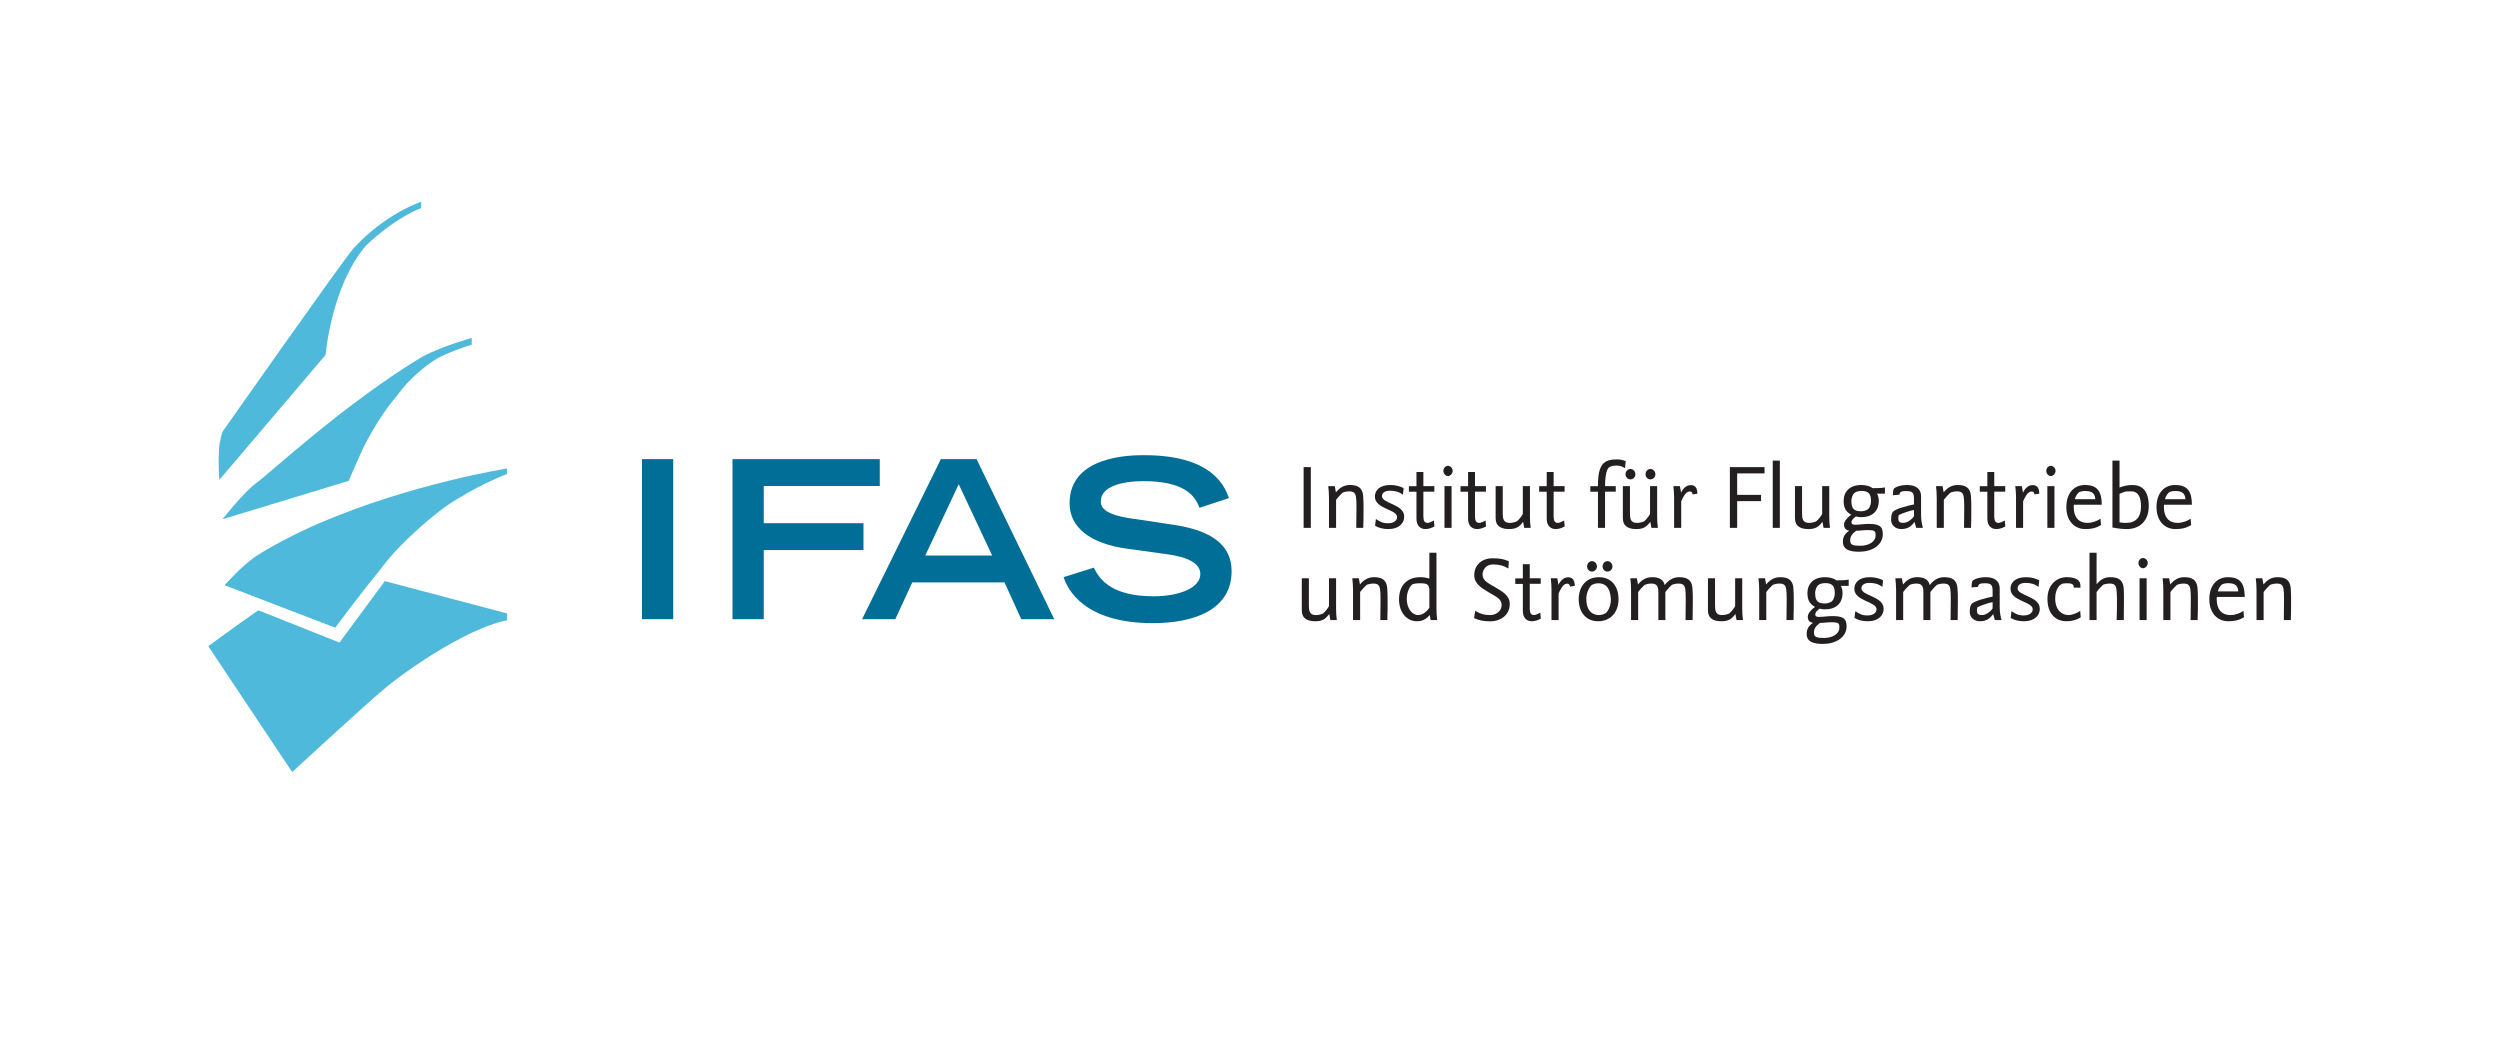 <?xml version="1.0" encoding="UTF-8" standalone="no"?>
<!-- Created with Inkscape (http://www.inkscape.org/) -->
<svg xmlns:dc="http://purl.org/dc/elements/1.1/" xmlns:cc="http://creativecommons.org/ns#" xmlns:rdf="http://www.w3.org/1999/02/22-rdf-syntax-ns#" xmlns:svg="http://www.w3.org/2000/svg" xmlns="http://www.w3.org/2000/svg" xmlns:sodipodi="http://sodipodi.sourceforge.net/DTD/sodipodi-0.dtd" xmlns:inkscape="http://www.inkscape.org/namespaces/inkscape" version="1.1" id="svg3680" xml:space="preserve" width="453.543" height="188.976" viewBox="0 0 453.543 188.976" sodipodi:docname="IFAS_4C.svg" inkscape:version="0.92.1 r15371">
  <defs id="defs3684"></defs>
  <g id="g3688" inkscape:groupmode="layer" inkscape:label="IFAS_4C" transform="matrix(0,1.333,1.333,0,0,0)">
    <g id="g3690" transform="translate(84.418,69.008)">
      <path d="m 0,0 h -0.931 l -4.4,-16.638 8.362,-6.165 -4.394,-11.056 c 2.261,-3.234 4.887,-6.803 4.887,-6.803 l 17.131,11.42 c 0,0 -9.841,10.652 -11.744,13.042 C 7.007,-13.811 4.455,-10.166 2.39,-6.197 0.324,-2.228 0,0 0,0" style="fill:#4eb9db;fill-opacity:1;fill-rule:nonzero;stroke:none" id="path3692" inkscape:connector-curvature="0"></path>
    </g>
    <g id="g3694" transform="translate(79.647,30.569)">
      <path d="m 0,0 c 0,0 -2.58,2.265 -3.877,4.168 -1.296,1.904 -3.215,5.612 -4.569,8.724 -5.414,12.636 -7.435,25.534 -7.435,25.534 h 0.75 c 0,0 1.106,-3.033 3.382,-6.736 1.54,-2.748 6.269,-8.131 9.59,-10.479 3.302,-2.731 7.938,-6.16 7.938,-6.16 L 0,0" style="fill:#4eb9db;fill-opacity:1;fill-rule:nonzero;stroke:none" id="path3696" inkscape:connector-curvature="0"></path>
    </g>
    <g id="g3698" transform="translate(65.311,29.852)">
      <path d="m 0,0 -17.01,14.459 c 0,0 -9.338,0.763 -14.887,5.501 -3.957,4.188 -5.098,7.504 -5.098,7.504 h -0.85 c 0,0 1.542,-4.828 6.346,-9.213 1.402,-1.276 24.948,-17.821 24.948,-17.821 0,0 1.2,-0.411 2.407,-0.475 C -1.858,-0.172 0,0 0,0" style="fill:#4eb9db;fill-opacity:1;fill-rule:nonzero;stroke:none" id="path3700" inkscape:connector-curvature="0"></path>
    </g>
    <g id="g3702" transform="translate(70.667,30.282)">
      <path d="m 0,0 c 0,0 -3.687,2.876 -4.942,4.617 -1.255,1.742 -10.845,12.055 -17.196,22.597 -1.474,2.825 -2.538,6.709 -2.538,6.709 h 0.925 c 0,0 0.382,-1.482 1.517,-4.033 0.671,-1.51 2.834,-4.131 4.455,-5.386 1.621,-1.255 3.008,-2.625 6.965,-4.779 1.459,-0.811 5.59,-2.552 5.59,-2.552 L 0,0" style="fill:#4eb9db;fill-opacity:1;fill-rule:nonzero;stroke:none" id="path3704" inkscape:connector-curvature="0"></path>
    </g>
    <path d="m 62.487,87.369 h 21.781 v 4.254 H 62.487 Z" style="fill:#006e97;fill-opacity:1;fill-rule:nonzero;stroke:none" id="path3706" inkscape:connector-curvature="0"></path>
    <g id="g3708" transform="translate(84.268,99.691)">
      <path d="m 0,0 v 4.254 h -9.407 v 13.572 h -3.656 V 4.254 h -5.063 v 15.789 h -3.655 L -21.781,0 H 0" style="fill:#006e97;fill-opacity:1;fill-rule:nonzero;stroke:none" id="path3710" inkscape:connector-curvature="0"></path>
    </g>
    <g id="g3712" transform="translate(75.609,125.924)">
      <path d="M 0,0 -9.707,4.555 0,9.108 Z m 8.658,-8.598 v 4.524 l -5.003,2.306 v 12.554 l 5.003,2.277 v 4.493 L -13.123,6.981 V 2.127 L 8.658,-8.598" style="fill:#006e97;fill-opacity:1;fill-rule:nonzero;stroke:none" id="path3714" inkscape:connector-curvature="0"></path>
    </g>
    <g id="g3716" transform="translate(67.79,167.257)">
      <path d="m 0,0 c -1.498,-0.539 -5.842,-2.157 -5.842,-11.534 0,-1.678 0,-10.157 6.531,-10.157 3.326,0 5.513,2.817 6.202,7.85 l 0.719,5.213 c 0.389,3.116 1.318,4.733 2.726,4.733 1.888,0 3.026,-2.876 3.026,-6.351 0,-5.752 -2.307,-7.37 -3.895,-8.149 l 1.289,-4.105 c 1.647,0.51 6.261,2.787 6.261,12.134 0,5.812 -1.917,10.726 -7.07,10.726 -3.655,0 -5.543,-2.877 -6.292,-7.76 l -0.779,-5.153 c -0.539,-4.344 -1.528,-4.884 -2.456,-4.884 -2.008,0 -2.727,2.906 -2.727,5.783 0,5.183 1.678,6.95 3.625,7.64 L 0,0" style="fill:#006e97;fill-opacity:1;fill-rule:nonzero;stroke:none" id="path3718" inkscape:connector-curvature="0"></path>
    </g>
    <g id="g3720" transform="translate(84.387,181.936)">
      <path d="m 0,0 c -0.514,-0.075 -1.054,-0.1 -1.568,-0.1 h -4.115 v -0.966 h 3.776 c 0.238,-0.101 0.728,-0.465 1.004,-0.791 0.15,-0.313 0.226,-0.652 0.226,-1.003 0,-0.879 -0.628,-0.941 -1.33,-0.941 h -3.676 v -0.966 h 4.353 c 1.142,0 1.493,0.803 1.493,1.819 0,0.916 -0.251,1.38 -0.991,1.92 L 0,-0.878 V 0" style="fill:#231f20;fill-opacity:1;fill-rule:nonzero;stroke:none" id="path3722" inkscape:connector-curvature="0"></path>
    </g>
    <g id="g3724" transform="translate(81.74,188.849)">
      <path d="m 0,0 c -0.564,0 -1.129,0 -1.694,-0.05 -1.166,-0.088 -1.493,-0.791 -1.493,-1.807 0,-0.865 0.427,-1.43 0.992,-1.907 l -0.841,-0.15 v -0.891 c 0.452,0.05 0.928,0.1 1.581,0.1 h 4.102 v 0.966 h -3.814 c -0.376,0.276 -0.928,0.803 -1.003,0.941 -0.051,0.088 -0.151,0.527 -0.151,0.853 0,0.841 0.439,0.916 1.305,0.966 0.226,0.013 0.464,0.013 0.677,0.013 h 0.527 c 0.841,0 1.179,0 2.459,-0.025 v 0.954 C 1.355,0 0.903,0 0,0" style="fill:#231f20;fill-opacity:1;fill-rule:nonzero;stroke:none" id="path3726" inkscape:connector-curvature="0"></path>
    </g>
    <g id="g3728" transform="translate(84.387,195.599)">
      <path d="m 0,0 c -0.565,-0.063 -1.004,-0.1 -1.568,-0.1 h -7.591 v -0.967 h 3.513 c -0.125,-0.451 -0.188,-0.715 -0.188,-1.242 0,-1.769 1.104,-2.885 3.024,-2.885 1.794,0 2.973,1.066 2.973,2.421 0,0.753 -0.238,1.204 -0.84,1.769 0.213,0.025 0.464,0.063 0.677,0.113 z m -1.669,-1.067 c 0.49,-0.338 0.992,-0.878 0.992,-1.556 0,-0.627 -0.703,-1.518 -2.221,-1.518 -1.117,0 -1.782,0.553 -1.92,0.703 -0.125,0.138 -0.188,0.665 -0.188,1.042 0,1.041 0.126,1.329 1.054,1.329 h 2.283" style="fill:#231f20;fill-opacity:1;fill-rule:nonzero;stroke:none" id="path3730" inkscape:connector-curvature="0"></path>
    </g>
    <g id="g3732" transform="translate(82.204,205.473)">
      <path d="m 0,0 c -1.117,0 -1.656,-0.929 -2.221,-1.882 l -0.113,-0.189 c -0.476,-0.79 -0.803,-1.63 -1.681,-1.63 -0.652,0 -1.367,0.476 -1.367,1.417 0,0.815 0.125,1.38 0.552,2.095 l -0.991,0.063 c -0.276,-0.665 -0.402,-1.142 -0.402,-2.221 0,-1.543 1.004,-2.484 2.284,-2.484 1.166,0 1.731,0.941 2.295,1.882 l 0.164,0.276 c 0.464,0.765 0.778,1.569 1.605,1.569 0.803,0 1.381,-0.716 1.381,-1.569 0,-0.84 -0.189,-1.393 -0.578,-2.032 L 1.92,-4.856 c 0.301,0.652 0.439,1.317 0.439,2.233 C 2.359,-1.343 1.568,0 0,0" style="fill:#231f20;fill-opacity:1;fill-rule:nonzero;stroke:none" id="path3734" inkscape:connector-curvature="0"></path>
    </g>
    <g id="g3736" transform="translate(84.187,209.7)">
      <path d="m 0,0 -0.803,-0.075 c 0.125,-0.289 0.326,-0.565 0.326,-0.841 0,-0.426 -0.276,-0.589 -0.89,-0.589 H -4.73 v 1.493 h -0.753 v -1.493 h -1.919 v -0.941 h 1.932 v -1.029 h 0.753 v 1.029 h 3.663 c 0.991,0 1.418,0.552 1.418,1.229 C 0.364,-0.79 0.188,-0.301 0,0" style="fill:#231f20;fill-opacity:1;fill-rule:nonzero;stroke:none" id="path3738" inkscape:connector-curvature="0"></path>
    </g>
    <g id="g3740" transform="translate(79.733,214.33)">
      <path d="m 0,0 c -0.113,0 -0.226,-0.026 -0.339,-0.038 -0.539,-0.063 -0.828,-0.364 -0.828,-0.891 0,-0.615 0.552,-1.104 1.042,-1.292 l -0.904,-0.163 v -0.891 c 0.565,0.063 0.954,0.1 1.556,0.1 h 4.128 v 0.966 H 1.041 c -0.464,0.201 -1.342,0.602 -1.342,1.142 0,0.377 0.326,0.402 0.401,0.402 L 0,0" style="fill:#231f20;fill-opacity:1;fill-rule:nonzero;stroke:none" id="path3742" inkscape:connector-curvature="0"></path>
    </g>
    <g id="g3744" transform="translate(81.552,220.276)">
      <path d="m 0,0 c -1.844,0 -2.999,-1.054 -2.999,-2.647 0,-1.807 1.33,-2.772 2.999,-2.772 1.832,0 2.998,1.053 2.998,2.634 C 2.998,-1.066 1.756,0 0,0 Z m -0.176,-1.054 c 0.088,0.013 0.176,0.013 0.264,0.013 0.978,0 1.618,-0.502 1.756,-0.64 0.126,-0.125 0.314,-0.59 0.314,-0.979 0,-0.752 -0.414,-1.718 -2.221,-1.718 -0.978,0 -1.668,0.514 -1.794,0.639 -0.113,0.113 -0.314,0.515 -0.314,0.967 0,0.865 0.427,1.593 1.995,1.718 z m -4.278,-1.881 c -0.401,0 -0.728,-0.302 -0.728,-0.678 0,-0.376 0.339,-0.665 0.728,-0.665 0.376,0 0.69,0.289 0.69,0.665 0,0.376 -0.314,0.678 -0.69,0.678 z m 0,2.107 c -0.401,0 -0.728,-0.301 -0.728,-0.677 0,-0.377 0.339,-0.665 0.728,-0.665 0.376,0 0.69,0.288 0.69,0.665 0,0.376 -0.314,0.677 -0.69,0.677" style="fill:#231f20;fill-opacity:1;fill-rule:nonzero;stroke:none" id="path3746" inkscape:connector-curvature="0"></path>
    </g>
    <g id="g3748" transform="translate(81.74,230.388)">
      <path d="m 0,0 c -0.564,0 -1.129,0 -1.694,-0.05 -1.166,-0.088 -1.493,-0.79 -1.493,-1.806 0,-0.866 0.414,-1.443 1.067,-1.97 -0.828,-0.213 -1.067,-0.853 -1.067,-1.732 0,-0.865 0.427,-1.43 0.992,-1.907 l -0.841,-0.15 v -0.891 c 0.452,0.05 0.979,0.1 1.581,0.1 h 4.102 v 0.967 h -3.814 c -0.376,0.275 -0.928,0.803 -1.003,0.94 -0.051,0.088 -0.151,0.527 -0.151,0.853 0,0.753 0.389,0.954 1.154,0.954 h 3.814 v 0.954 h -3.814 c -0.376,0.276 -0.928,0.803 -1.003,0.94 -0.051,0.088 -0.151,0.527 -0.151,0.854 0,0.84 0.439,0.916 1.305,0.966 0.226,0.012 0.464,0.012 0.677,0.012 h 0.527 c 0.841,0 1.179,0 2.459,-0.025 v 0.966 C 1.355,0 0.903,0 0,0" style="fill:#231f20;fill-opacity:1;fill-rule:nonzero;stroke:none" id="path3750" inkscape:connector-curvature="0"></path>
    </g>
    <g id="g3752" transform="translate(84.387,237.213)">
      <path d="m 0,0 c -0.514,-0.075 -1.054,-0.1 -1.568,-0.1 h -4.115 v -0.966 h 3.776 c 0.238,-0.101 0.728,-0.465 1.004,-0.791 0.15,-0.313 0.226,-0.652 0.226,-1.003 0,-0.879 -0.628,-0.941 -1.33,-0.941 h -3.676 v -0.966 h 4.353 c 1.142,0 1.493,0.803 1.493,1.819 0,0.916 -0.251,1.38 -0.991,1.92 L 0,-0.878 V 0" style="fill:#231f20;fill-opacity:1;fill-rule:nonzero;stroke:none" id="path3754" inkscape:connector-curvature="0"></path>
    </g>
    <g id="g3756" transform="translate(81.74,244.126)">
      <path d="m 0,0 c -0.564,0 -1.129,0 -1.694,-0.05 -1.166,-0.088 -1.493,-0.791 -1.493,-1.807 0,-0.865 0.427,-1.43 0.992,-1.907 l -0.841,-0.15 v -0.891 c 0.452,0.05 0.928,0.1 1.581,0.1 h 4.102 v 0.966 h -3.814 c -0.376,0.276 -0.928,0.803 -1.003,0.941 -0.051,0.088 -0.151,0.527 -0.151,0.853 0,0.841 0.439,0.916 1.305,0.966 0.226,0.013 0.464,0.013 0.677,0.013 h 0.527 c 0.841,0 1.179,0 2.459,-0.025 v 0.953 C 1.355,0 0.903,0 0,0" style="fill:#231f20;fill-opacity:1;fill-rule:nonzero;stroke:none" id="path3758" inkscape:connector-curvature="0"></path>
    </g>
    <g id="g3760" transform="translate(79.733,251.603)">
      <path d="m 0,0 h -0.853 c 0.088,-0.364 0.1,-1.066 0.1,-1.442 v -0.251 c -0.213,-0.264 -0.426,-0.753 -0.426,-1.544 0,-1.555 0.916,-2.383 2.17,-2.383 1.129,0 1.518,0.451 1.882,1.029 0.301,-0.452 0.866,-0.979 1.317,-0.979 0.653,0 0.791,0.414 0.854,0.715 0.363,-0.565 0.803,-0.866 1.492,-0.866 1.105,0 1.368,0.954 1.368,2.221 0,1.668 -0.841,3.212 -2.409,3.212 -1.142,0 -1.38,-0.615 -1.38,-1.957 0,-0.64 0.113,-1.192 0.113,-1.845 0,-0.389 -0.176,-0.464 -0.326,-0.464 -0.326,0 -0.615,0.326 -0.803,0.615 0.075,0.288 0.1,0.376 0.1,0.69 0,1.493 -0.79,2.409 -2.22,2.409 C 0.602,-0.84 0.263,-0.915 0,-1.079 Z m 1.004,-1.894 c 0.627,0 0.953,-0.264 1.079,-0.377 0.138,-0.137 0.313,-0.551 0.313,-0.94 0,-0.803 -0.175,-1.356 -1.392,-1.356 -0.527,0 -0.929,0.239 -1.067,0.377 -0.163,0.15 -0.313,0.552 -0.313,0.979 0,0.94 0.363,1.317 1.38,1.317 z m 4.704,0.627 c 0.766,0 1.381,-0.853 1.381,-2.07 0,-0.978 -0.088,-1.393 -0.728,-1.393 -0.59,0 -0.954,0.327 -1.317,0.829 0,0.664 -0.088,0.865 -0.088,1.505 0,1.067 0.138,1.129 0.752,1.129" style="fill:#231f20;fill-opacity:1;fill-rule:nonzero;stroke:none" id="path3762" inkscape:connector-curvature="0"></path>
    </g>
    <g id="g3764" transform="translate(82.857,256.358)">
      <path d="m 0,0 c -1.731,0 -1.744,-3.024 -2.785,-3.024 -0.54,0 -0.741,0.553 -0.741,1.067 0,0.577 0.101,1.229 0.553,1.782 l -0.904,0.1 c -0.213,-0.414 -0.426,-1.004 -0.426,-1.807 0,-1.417 0.69,-2.107 1.58,-2.107 1.694,0 1.719,3.023 2.786,3.023 0.476,0 0.84,-0.464 0.84,-1.217 0,-0.765 -0.201,-1.079 -0.577,-1.668 l 0.903,-0.113 c 0.302,0.439 0.465,1.116 0.465,1.806 C 1.694,-0.677 0.866,0 0,0" style="fill:#231f20;fill-opacity:1;fill-rule:nonzero;stroke:none" id="path3766" inkscape:connector-curvature="0"></path>
    </g>
    <g id="g3768" transform="translate(81.74,266.458)">
      <path d="m 0,0 c -0.564,0 -1.129,0 -1.694,-0.051 -1.166,-0.087 -1.493,-0.79 -1.493,-1.806 0,-0.866 0.414,-1.443 1.067,-1.97 -0.828,-0.213 -1.067,-0.853 -1.067,-1.731 0,-0.866 0.427,-1.43 0.992,-1.907 l -0.841,-0.151 v -0.891 c 0.452,0.051 0.979,0.101 1.581,0.101 h 4.102 v 0.966 h -3.814 c -0.376,0.276 -0.928,0.803 -1.003,0.941 -0.051,0.088 -0.151,0.527 -0.151,0.853 0,0.753 0.389,0.954 1.154,0.954 h 3.814 v 0.953 h -3.814 c -0.376,0.276 -0.928,0.803 -1.003,0.941 -0.051,0.088 -0.151,0.527 -0.151,0.853 0,0.841 0.439,0.916 1.305,0.966 0.226,0.012 0.464,0.012 0.677,0.012 h 0.527 c 0.841,0 1.179,0 2.459,-0.024 v 0.966 C 1.355,0 0.903,0 0,0" style="fill:#231f20;fill-opacity:1;fill-rule:nonzero;stroke:none" id="path3770" inkscape:connector-curvature="0"></path>
    </g>
    <g id="g3772" transform="translate(84.387,272.404)">
      <path d="m 0,0 c -0.414,-0.125 -1.117,-0.25 -1.694,-0.25 h -2.634 c -0.916,0 -1.506,-0.64 -1.506,-1.882 0,-1.217 0.439,-1.819 0.54,-1.845 0.238,-0.075 0.527,-0.113 0.853,-0.113 l -0.076,0.904 c -0.439,0 -0.489,0.376 -0.489,0.916 0,0.815 0.188,1.053 1.029,1.053 h 0.79 c 0.101,-0.564 0.565,-2.559 1.029,-2.885 0.163,-0.126 0.515,-0.226 1.041,-0.226 0.716,0 1.28,0.539 1.28,1.405 0,0.903 -0.439,1.405 -0.979,1.782 0.327,0.063 0.515,0.163 0.816,0.238 z m -1.606,-1.217 c 0.101,0 0.929,-0.702 0.929,-1.442 0,-0.59 -0.251,-0.69 -0.603,-0.69 -0.112,0 -0.225,0 -0.464,0.062 -0.263,0.552 -0.589,1.468 -0.69,2.07 h 0.828" style="fill:#231f20;fill-opacity:1;fill-rule:nonzero;stroke:none" id="path3774" inkscape:connector-curvature="0"></path>
    </g>
    <g id="g3776" transform="translate(82.857,277.611)">
      <path d="m 0,0 c -1.731,0 -1.744,-3.024 -2.785,-3.024 -0.54,0 -0.741,0.552 -0.741,1.067 0,0.577 0.101,1.229 0.553,1.781 l -0.904,0.101 c -0.213,-0.414 -0.426,-1.004 -0.426,-1.807 0,-1.418 0.69,-2.107 1.58,-2.107 1.694,0 1.719,3.023 2.786,3.023 0.476,0 0.84,-0.464 0.84,-1.217 0,-0.765 -0.201,-1.079 -0.577,-1.669 l 0.903,-0.113 c 0.302,0.44 0.465,1.117 0.465,1.807 C 1.694,-0.677 0.866,0 0,0" style="fill:#231f20;fill-opacity:1;fill-rule:nonzero;stroke:none" id="path3778" inkscape:connector-curvature="0"></path>
    </g>
    <g id="g3780" transform="translate(84.011,283.182)">
      <path d="m 0,0 -0.878,-0.076 c 0.313,-0.389 0.577,-1.129 0.577,-1.606 0,-0.841 -0.653,-1.794 -2.246,-1.794 -1.518,0 -1.932,0.791 -1.982,0.891 -0.05,0.088 -0.101,0.301 -0.101,0.69 0,0.677 0.113,0.953 0.603,0.953 v 0.904 c -0.138,0 -0.301,0 -0.414,-0.013 -0.753,-0.075 -1.017,-0.853 -1.017,-1.894 0,-1.154 0.866,-2.585 2.949,-2.585 1.995,0 3.048,1.079 3.048,2.585 C 0.539,-1.28 0.389,-0.59 0,0" style="fill:#231f20;fill-opacity:1;fill-rule:nonzero;stroke:none" id="path3782" inkscape:connector-curvature="0"></path>
    </g>
    <g id="g3784" transform="translate(81.74,289.065)">
      <path d="m 0,0 c -0.564,0 -1.129,0 -1.694,-0.037 -1.166,-0.088 -1.493,-0.803 -1.493,-1.807 0,-0.878 0.389,-1.405 0.954,-1.882 h -4.278 v -0.966 h 9.158 v 0.966 h -3.814 c -0.376,0.263 -0.928,0.791 -1.003,0.928 -0.051,0.088 -0.151,0.528 -0.151,0.866 0,0.841 0.439,0.903 1.305,0.954 0.452,0.025 0.941,0.025 1.204,0.025 0.841,0 1.179,0 2.459,-0.038 v 0.966 C 1.355,0 0.903,0 0,0" style="fill:#231f20;fill-opacity:1;fill-rule:nonzero;stroke:none" id="path3786" inkscape:connector-curvature="0"></path>
    </g>
    <g id="g3788" transform="translate(76.621,292.302)">
      <path d="m 0,0 c -0.351,0 -0.678,-0.301 -0.678,-0.653 0,-0.326 0.327,-0.614 0.678,-0.614 0.364,0 0.715,0.288 0.715,0.614 C 0.715,-0.301 0.351,0 0,0 Z M 7.766,-0.151 H 2.083 V -1.116 H 7.766 Z" style="fill:#231f20;fill-opacity:1;fill-rule:nonzero;stroke:none" id="path3790" inkscape:connector-curvature="0"></path>
    </g>
    <g id="g3792" transform="translate(81.74,299.127)">
      <path d="m 0,0 c -0.564,0 -1.129,0 -1.694,-0.05 -1.166,-0.088 -1.493,-0.79 -1.493,-1.807 0,-0.865 0.427,-1.43 0.992,-1.907 l -0.841,-0.15 v -0.891 c 0.452,0.05 0.928,0.1 1.581,0.1 h 4.102 v 0.967 h -3.814 c -0.376,0.275 -0.928,0.802 -1.003,0.94 -0.051,0.088 -0.151,0.527 -0.151,0.854 0,0.84 0.439,0.915 1.305,0.965 0.226,0.013 0.464,0.013 0.677,0.013 h 0.527 c 0.841,0 1.179,0 2.459,-0.025 v 0.954 C 1.355,0 0.903,0 0,0" style="fill:#231f20;fill-opacity:1;fill-rule:nonzero;stroke:none" id="path3794" inkscape:connector-curvature="0"></path>
    </g>
    <g id="g3796" transform="translate(81.238,305.5)">
      <path d="m 0,0 c -1.794,0 -2.685,-0.589 -2.685,-2.283 0,-1.455 1.067,-2.534 3.011,-2.534 1.895,0 2.986,1.129 2.986,2.559 0,1.079 -0.238,1.656 -0.552,2.158 L 1.882,-0.175 c 0.301,-0.339 0.59,-1.104 0.59,-1.782 0,-1.179 -0.778,-1.857 -2.158,-1.857 -0.151,0 -0.176,0 -0.314,0.025 z m -0.753,-0.878 v -2.785 c -0.564,0.138 -0.878,0.489 -0.941,0.564 -0.062,0.063 -0.175,0.49 -0.175,0.753 0,0.74 0.113,1.418 1.116,1.468" style="fill:#231f20;fill-opacity:1;fill-rule:nonzero;stroke:none" id="path3798" inkscape:connector-curvature="0"></path>
    </g>
    <g id="g3800" transform="translate(81.74,311.811)">
      <path d="m 0,0 c -0.564,0 -1.129,0 -1.694,-0.05 -1.166,-0.088 -1.493,-0.791 -1.493,-1.807 0,-0.866 0.427,-1.43 0.992,-1.907 l -0.841,-0.151 v -0.89 c 0.452,0.05 0.928,0.1 1.581,0.1 h 4.102 v 0.966 h -3.814 c -0.376,0.276 -0.928,0.803 -1.003,0.941 -0.051,0.088 -0.151,0.527 -0.151,0.853 0,0.841 0.439,0.916 1.305,0.967 0.226,0.012 0.464,0.012 0.677,0.012 h 0.527 c 0.841,0 1.179,0 2.459,-0.025 v 0.953 C 1.355,0 0.903,0 0,0" style="fill:#231f20;fill-opacity:1;fill-rule:nonzero;stroke:none" id="path3802" inkscape:connector-curvature="0"></path>
    </g>
    <path d="m 63.574,177.42 h 8.268 v 0.978 H 63.574 Z" style="fill:#231f20;fill-opacity:1;fill-rule:nonzero;stroke:none" id="path3804" inkscape:connector-curvature="0"></path>
    <g id="g3806" transform="translate(69.194,185.574)">
      <path d="m 0,0 c -0.565,0 -1.129,0 -1.694,-0.05 -1.166,-0.088 -1.493,-0.79 -1.493,-1.806 0,-0.866 0.427,-1.431 0.992,-1.907 l -0.841,-0.151 v -0.891 c 0.451,0.05 0.928,0.101 1.581,0.101 h 4.102 v 0.966 h -3.814 c -0.376,0.275 -0.928,0.803 -1.004,0.941 -0.05,0.088 -0.15,0.526 -0.15,0.853 0,0.84 0.439,0.916 1.305,0.966 0.226,0.012 0.464,0.012 0.677,0.012 h 0.527 c 0.841,0 1.179,0 2.459,-0.025 v 0.954 C 1.355,0 0.903,0 0,0" style="fill:#231f20;fill-opacity:1;fill-rule:nonzero;stroke:none" id="path3808" inkscape:connector-curvature="0"></path>
    </g>
    <g id="g3810" transform="translate(70.311,191.107)">
      <path d="m 0,0 c -1.731,0 -1.744,-3.024 -2.785,-3.024 -0.54,0 -0.74,0.553 -0.74,1.067 0,0.577 0.1,1.229 0.552,1.782 l -0.904,0.1 c -0.213,-0.414 -0.426,-1.004 -0.426,-1.807 0,-1.417 0.69,-2.107 1.58,-2.107 1.694,0 1.719,3.023 2.786,3.023 0.476,0 0.84,-0.464 0.84,-1.217 0,-0.765 -0.201,-1.079 -0.577,-1.668 l 0.903,-0.113 c 0.302,0.439 0.465,1.116 0.465,1.806 C 1.694,-0.677 0.866,0 0,0" style="fill:#231f20;fill-opacity:1;fill-rule:nonzero;stroke:none" id="path3812" inkscape:connector-curvature="0"></path>
    </g>
    <g id="g3814" transform="translate(71.641,195.222)">
      <path d="m 0,0 -0.803,-0.075 c 0.125,-0.289 0.326,-0.565 0.326,-0.84 0,-0.427 -0.276,-0.59 -0.89,-0.59 H -4.73 v 1.493 h -0.753 v -1.493 h -1.919 v -0.941 h 1.932 v -1.029 h 0.753 v 1.029 h 3.663 c 0.991,0 1.418,0.552 1.418,1.229 C 0.364,-0.79 0.188,-0.301 0,0" style="fill:#231f20;fill-opacity:1;fill-rule:nonzero;stroke:none" id="path3816" inkscape:connector-curvature="0"></path>
    </g>
    <g id="g3818" transform="translate(64.075,197.706)">
      <path d="m 0,0 c -0.351,0 -0.678,-0.301 -0.678,-0.652 0,-0.326 0.327,-0.615 0.678,-0.615 0.364,0 0.715,0.289 0.715,0.615 C 0.715,-0.301 0.351,0 0,0 Z M 7.766,-0.15 H 2.083 V -1.116 H 7.766 Z" style="fill:#231f20;fill-opacity:1;fill-rule:nonzero;stroke:none" id="path3820" inkscape:connector-curvature="0"></path>
    </g>
    <g id="g3822" transform="translate(71.641,202.248)">
      <path d="m 0,0 -0.803,-0.075 c 0.125,-0.289 0.326,-0.565 0.326,-0.841 0,-0.427 -0.276,-0.59 -0.89,-0.59 H -4.73 v 1.493 h -0.753 v -1.493 h -1.919 v -0.941 h 1.932 v -1.029 h 0.753 v 1.029 h 3.663 c 0.991,0 1.418,0.552 1.418,1.23 C 0.364,-0.791 0.188,-0.301 0,0" style="fill:#231f20;fill-opacity:1;fill-rule:nonzero;stroke:none" id="path3824" inkscape:connector-curvature="0"></path>
    </g>
    <g id="g3826" transform="translate(71.841,208.32)">
      <path d="m 0,0 c -0.514,-0.075 -1.054,-0.1 -1.568,-0.1 h -4.115 v -0.967 h 3.776 c 0.238,-0.1 0.728,-0.464 1.004,-0.79 0.15,-0.314 0.225,-0.652 0.225,-1.004 0,-0.878 -0.627,-0.94 -1.329,-0.94 h -3.676 v -0.967 h 4.353 c 1.142,0 1.493,0.803 1.493,1.82 0,0.916 -0.251,1.38 -0.991,1.919 L 0,-0.878 V 0" style="fill:#231f20;fill-opacity:1;fill-rule:nonzero;stroke:none" id="path3828" inkscape:connector-curvature="0"></path>
    </g>
    <g id="g3830" transform="translate(71.641,212.949)">
      <path d="m 0,0 -0.803,-0.075 c 0.125,-0.289 0.326,-0.564 0.326,-0.841 0,-0.426 -0.276,-0.589 -0.89,-0.589 H -4.73 v 1.493 h -0.753 v -1.493 h -1.919 v -0.941 h 1.932 v -1.029 h 0.753 v 1.029 h 3.663 c 0.991,0 1.418,0.552 1.418,1.229 C 0.364,-0.79 0.188,-0.301 0,0" style="fill:#231f20;fill-opacity:1;fill-rule:nonzero;stroke:none" id="path3832" inkscape:connector-curvature="0"></path>
    </g>
    <g id="g3834" transform="translate(62.758,221.255)">
      <path d="m 0,0 c -0.125,-0.314 -0.238,-0.703 -0.238,-1.179 0,-1.77 0.614,-2.597 3.525,-2.597 h 0.125 v -1.042 h 0.753 v 1.042 h 4.918 v 0.965 H 4.152 v 1.456 H 3.4 v -1.456 c -2.196,0 -2.534,0.502 -2.597,0.59 -0.05,0.063 -0.201,0.489 -0.201,0.916 0,0.577 0.138,0.841 0.364,1.204 L 0,0" style="fill:#231f20;fill-opacity:1;fill-rule:nonzero;stroke:none" id="path3836" inkscape:connector-curvature="0"></path>
    </g>
    <g id="g3838" transform="translate(71.841,225.633)">
      <path d="m 0,0 c -0.514,-0.075 -1.054,-0.1 -1.568,-0.1 h -4.115 v -0.966 h 3.776 c 0.238,-0.1 0.728,-0.464 1.004,-0.791 0.15,-0.313 0.225,-0.652 0.225,-1.003 0,-0.878 -0.627,-0.941 -1.329,-0.941 h -3.676 v -0.966 h 4.353 c 1.142,0 1.493,0.803 1.493,1.819 0,0.916 -0.251,1.38 -0.991,1.919 L 0,-0.878 Z m -7.289,-0.339 c -0.402,0 -0.728,-0.301 -0.728,-0.677 0,-0.377 0.339,-0.665 0.728,-0.665 0.376,0 0.69,0.288 0.69,0.665 0,0.376 -0.314,0.677 -0.69,0.677 z m 0,-2.722 c -0.402,0 -0.728,-0.301 -0.728,-0.677 0,-0.377 0.339,-0.666 0.728,-0.666 0.376,0 0.69,0.289 0.69,0.666 0,0.376 -0.314,0.677 -0.69,0.677" style="fill:#231f20;fill-opacity:1;fill-rule:nonzero;stroke:none" id="path3840" inkscape:connector-curvature="0"></path>
    </g>
    <g id="g3842" transform="translate(67.187,231.015)">
      <path d="m 0,0 c -0.113,0 -0.226,-0.025 -0.339,-0.037 -0.539,-0.063 -0.828,-0.364 -0.828,-0.891 0,-0.615 0.552,-1.104 1.042,-1.292 l -0.904,-0.164 v -0.89 c 0.565,0.063 0.954,0.1 1.556,0.1 h 4.128 v 0.966 H 1.042 c -0.465,0.201 -1.343,0.602 -1.343,1.142 0,0.376 0.326,0.402 0.402,0.402 L 0,0" style="fill:#231f20;fill-opacity:1;fill-rule:nonzero;stroke:none" id="path3844" inkscape:connector-curvature="0"></path>
    </g>
    <g id="g3846" transform="translate(64.427,240.149)">
      <path d="m 0,0 h -0.853 v -4.718 h 8.268 v 0.991 H 3.777 v 3.25 H 2.923 v -3.25 H 0 V 0" style="fill:#231f20;fill-opacity:1;fill-rule:nonzero;stroke:none" id="path3848" inkscape:connector-curvature="0"></path>
    </g>
    <path d="m 62.683,241.265 h 9.159 v 0.966 H 62.683 Z" style="fill:#231f20;fill-opacity:1;fill-rule:nonzero;stroke:none" id="path3850" inkscape:connector-curvature="0"></path>
    <g id="g3852" transform="translate(71.841,249.056)">
      <path d="m 0,0 c -0.514,-0.075 -1.054,-0.1 -1.568,-0.1 h -4.115 v -0.966 h 3.776 c 0.238,-0.101 0.728,-0.465 1.004,-0.791 0.15,-0.313 0.225,-0.652 0.225,-1.004 0,-0.878 -0.627,-0.94 -1.329,-0.94 h -3.676 v -0.966 h 4.353 c 1.142,0 1.493,0.803 1.493,1.819 0,0.916 -0.251,1.38 -0.991,1.919 L 0,-0.878 V 0" style="fill:#231f20;fill-opacity:1;fill-rule:nonzero;stroke:none" id="path3854" inkscape:connector-curvature="0"></path>
    </g>
    <g id="g3856" transform="translate(67.187,256.534)">
      <path d="m 0,0 h -0.853 c 0.088,-0.365 0.1,-1.067 0.1,-1.443 v -0.251 c -0.213,-0.264 -0.426,-0.753 -0.426,-1.544 0,-1.555 0.916,-2.383 2.17,-2.383 1.129,0 1.518,0.452 1.882,1.029 0.301,-0.452 0.866,-0.979 1.317,-0.979 0.653,0 0.791,0.414 0.854,0.715 0.363,-0.565 0.803,-0.866 1.492,-0.866 1.105,0 1.368,0.954 1.368,2.221 0,1.669 -0.841,3.212 -2.409,3.212 -1.142,0 -1.38,-0.615 -1.38,-1.957 0,-0.64 0.113,-1.192 0.113,-1.844 0,-0.389 -0.176,-0.465 -0.326,-0.465 -0.326,0 -0.615,0.326 -0.803,0.615 0.075,0.288 0.1,0.376 0.1,0.69 0,1.493 -0.79,2.409 -2.22,2.409 C 0.602,-0.841 0.264,-0.916 0,-1.08 Z m 1.004,-1.895 c 0.627,0 0.953,-0.264 1.079,-0.376 0.138,-0.138 0.313,-0.552 0.313,-0.941 0,-0.803 -0.175,-1.355 -1.392,-1.355 -0.527,0 -0.929,0.238 -1.067,0.376 -0.163,0.15 -0.313,0.552 -0.313,0.979 0,0.941 0.364,1.317 1.38,1.317 z m 4.705,0.627 c 0.765,0 1.38,-0.853 1.38,-2.07 0,-0.979 -0.088,-1.393 -0.728,-1.393 -0.59,0 -0.954,0.327 -1.317,0.829 0,0.664 -0.088,0.865 -0.088,1.505 0,1.067 0.138,1.129 0.753,1.129" style="fill:#231f20;fill-opacity:1;fill-rule:nonzero;stroke:none" id="path3858" inkscape:connector-curvature="0"></path>
    </g>
    <g id="g3860" transform="translate(71.841,261.703)">
      <path d="m 0,0 c -0.414,-0.126 -1.117,-0.252 -1.694,-0.252 h -2.634 c -0.916,0 -1.506,-0.639 -1.506,-1.882 0,-1.216 0.439,-1.819 0.54,-1.844 0.238,-0.075 0.526,-0.113 0.853,-0.113 l -0.076,0.904 c -0.439,0 -0.489,0.376 -0.489,0.916 0,0.815 0.188,1.053 1.029,1.053 h 0.79 c 0.101,-0.564 0.565,-2.559 1.029,-2.885 0.163,-0.126 0.514,-0.226 1.041,-0.226 0.715,0 1.28,0.539 1.28,1.405 0,0.903 -0.439,1.405 -0.979,1.781 0.327,0.064 0.515,0.164 0.816,0.239 z m -1.606,-1.218 c 0.1,0 0.928,-0.702 0.928,-1.442 0,-0.59 -0.25,-0.69 -0.602,-0.69 -0.113,0 -0.226,0 -0.464,0.063 -0.263,0.551 -0.59,1.467 -0.69,2.069 h 0.828" style="fill:#231f20;fill-opacity:1;fill-rule:nonzero;stroke:none" id="path3862" inkscape:connector-curvature="0"></path>
    </g>
    <g id="g3864" transform="translate(69.194,268.289)">
      <path d="m 0,0 c -0.565,0 -1.129,0 -1.694,-0.05 -1.166,-0.088 -1.493,-0.791 -1.493,-1.807 0,-0.866 0.427,-1.43 0.992,-1.907 l -0.841,-0.151 v -0.89 c 0.451,0.05 0.928,0.1 1.581,0.1 h 4.102 v 0.966 h -3.814 c -0.376,0.276 -0.928,0.803 -1.004,0.941 -0.05,0.088 -0.15,0.527 -0.15,0.853 0,0.841 0.439,0.916 1.305,0.966 0.226,0.013 0.464,0.013 0.677,0.013 h 0.527 c 0.841,0 1.179,0 2.459,-0.025 v 0.953 C 1.355,0 0.903,0 0,0" style="fill:#231f20;fill-opacity:1;fill-rule:nonzero;stroke:none" id="path3866" inkscape:connector-curvature="0"></path>
    </g>
    <g id="g3868" transform="translate(71.641,272.918)">
      <path d="m 0,0 -0.803,-0.075 c 0.125,-0.289 0.326,-0.564 0.326,-0.84 0,-0.427 -0.276,-0.59 -0.89,-0.59 H -4.73 v 1.493 h -0.753 v -1.493 h -1.919 v -0.941 h 1.932 v -1.029 h 0.753 v 1.029 h 3.663 c 0.991,0 1.418,0.552 1.418,1.23 C 0.364,-0.79 0.188,-0.301 0,0" style="fill:#231f20;fill-opacity:1;fill-rule:nonzero;stroke:none" id="path3870" inkscape:connector-curvature="0"></path>
    </g>
    <g id="g3872" transform="translate(67.187,277.548)">
      <path d="m 0,0 c -0.113,0 -0.226,-0.026 -0.339,-0.038 -0.539,-0.063 -0.828,-0.364 -0.828,-0.891 0,-0.614 0.552,-1.104 1.042,-1.292 l -0.904,-0.163 v -0.891 c 0.565,0.063 0.954,0.101 1.556,0.101 h 4.128 v 0.966 H 1.042 c -0.465,0.2 -1.343,0.602 -1.343,1.142 0,0.376 0.326,0.401 0.402,0.401 L 0,0" style="fill:#231f20;fill-opacity:1;fill-rule:nonzero;stroke:none" id="path3874" inkscape:connector-curvature="0"></path>
    </g>
    <g id="g3876" transform="translate(64.075,279.755)">
      <path d="m 0,0 c -0.351,0 -0.678,-0.301 -0.678,-0.652 0,-0.326 0.327,-0.614 0.678,-0.614 0.364,0 0.715,0.288 0.715,0.614 C 0.715,-0.301 0.351,0 0,0 Z M 7.766,-0.15 H 2.083 V -1.116 H 7.766 Z" style="fill:#231f20;fill-opacity:1;fill-rule:nonzero;stroke:none" id="path3878" inkscape:connector-curvature="0"></path>
    </g>
    <g id="g3880" transform="translate(68.692,286.041)">
      <path d="m 0,0 c -1.794,0 -2.685,-0.59 -2.685,-2.283 0,-1.455 1.067,-2.535 3.011,-2.535 1.895,0 2.986,1.13 2.986,2.56 0,1.079 -0.238,1.656 -0.552,2.158 L 1.882,-0.175 c 0.301,-0.339 0.59,-1.104 0.59,-1.782 0,-1.179 -0.778,-1.857 -2.158,-1.857 -0.151,0 -0.176,0 -0.314,0.025 z m -0.753,-0.878 v -2.785 c -0.564,0.138 -0.878,0.489 -0.941,0.564 -0.062,0.063 -0.175,0.489 -0.175,0.753 0,0.74 0.113,1.418 1.116,1.468" style="fill:#231f20;fill-opacity:1;fill-rule:nonzero;stroke:none" id="path3882" inkscape:connector-curvature="0"></path>
    </g>
    <g id="g3884" transform="translate(68.881,292.439)">
      <path d="m 0,0 c -2.108,0 -2.873,-0.928 -2.873,-2.22 0,-0.715 0.163,-1.293 0.351,-1.757 h -3.676 v -0.966 h 9.109 c 0.15,0.766 0.213,1.43 0.213,1.945 C 3.124,-1.116 1.907,0 0,0 Z m 0.075,-1.053 c 1.443,0 2.208,-0.741 2.208,-1.995 0,-0.264 0,-0.54 -0.075,-0.929 h -3.877 c -0.138,0.264 -0.251,0.603 -0.301,0.778 -0.025,0.063 -0.037,0.339 -0.037,0.803 0,1.017 0.865,1.343 2.082,1.343" style="fill:#231f20;fill-opacity:1;fill-rule:nonzero;stroke:none" id="path3886" inkscape:connector-curvature="0"></path>
    </g>
    <g id="g3888" transform="translate(68.692,298.311)">
      <path d="m 0,0 c -1.794,0 -2.685,-0.59 -2.685,-2.284 0,-1.455 1.067,-2.534 3.011,-2.534 1.895,0 2.986,1.129 2.986,2.56 0,1.079 -0.238,1.656 -0.552,2.157 L 1.882,-0.176 c 0.301,-0.339 0.59,-1.104 0.59,-1.781 0,-1.179 -0.778,-1.857 -2.158,-1.857 -0.151,0 -0.176,0 -0.314,0.025 z m -0.753,-0.878 v -2.785 c -0.564,0.138 -0.878,0.489 -0.941,0.564 -0.062,0.063 -0.175,0.489 -0.175,0.753 0,0.74 0.113,1.418 1.116,1.468" style="fill:#231f20;fill-opacity:1;fill-rule:nonzero;stroke:none" id="path3890" inkscape:connector-curvature="0"></path>
    </g>
  </g>
</svg>
